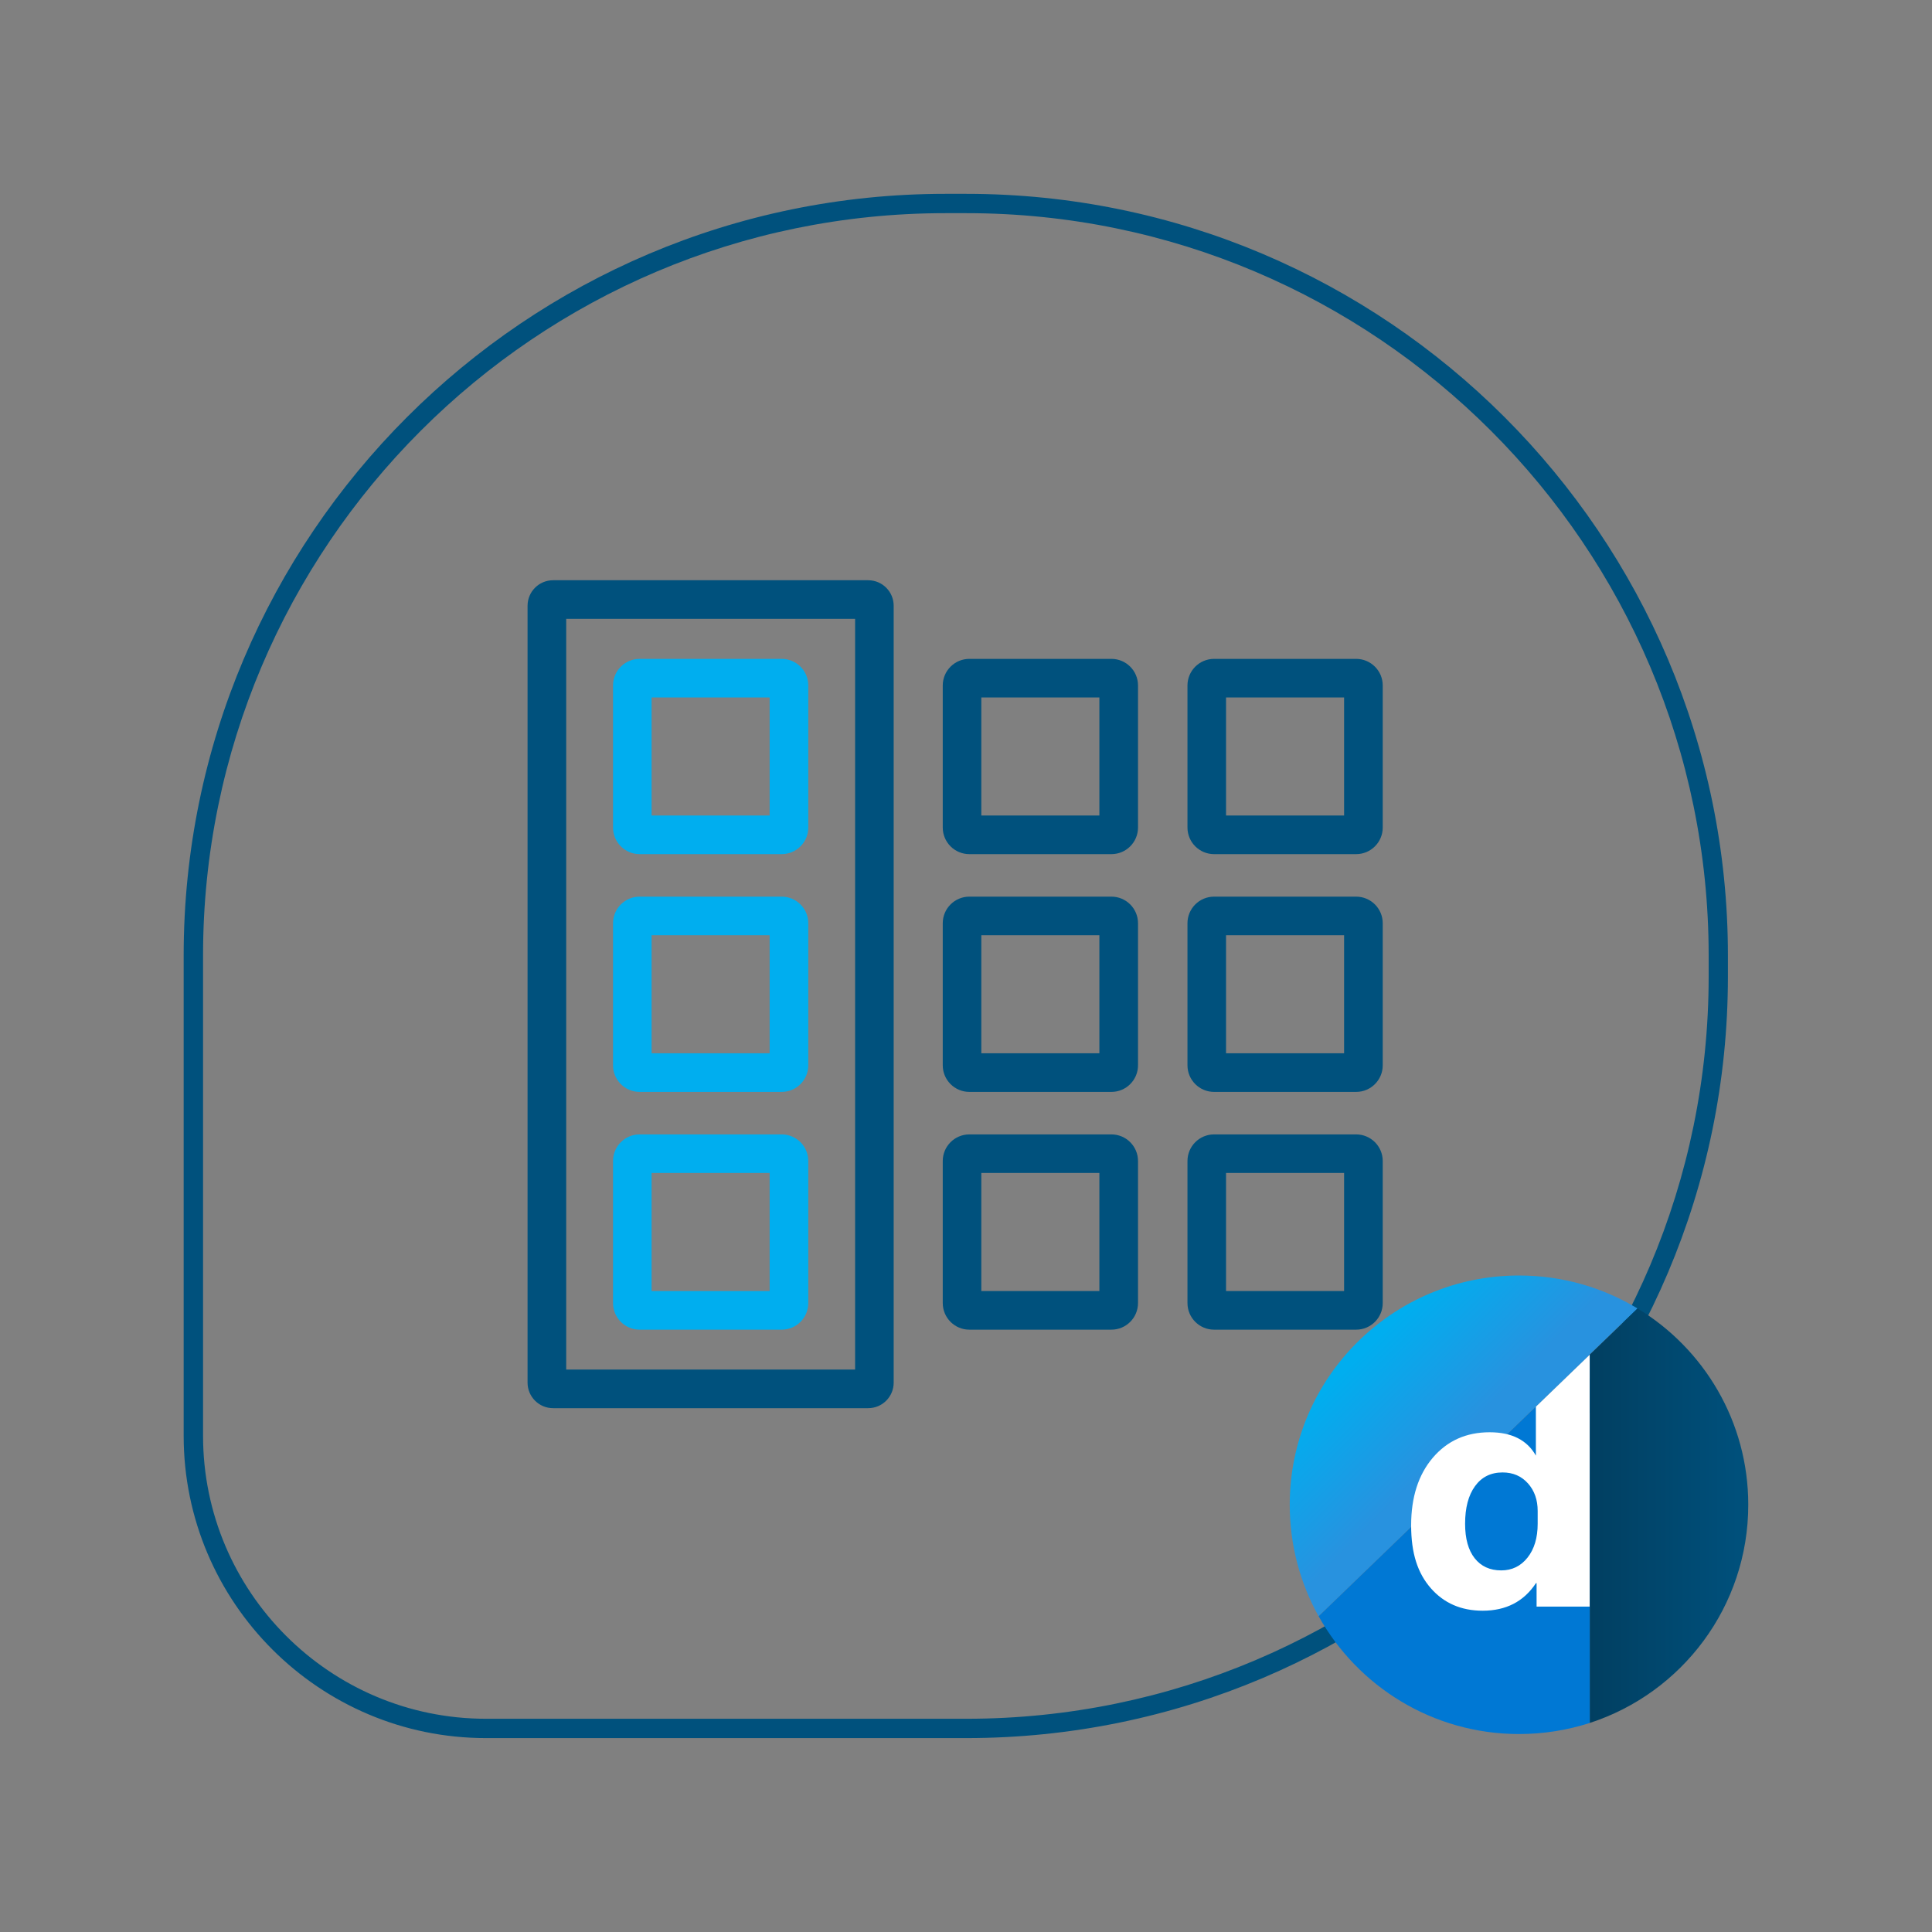<?xml version="1.0" encoding="UTF-8"?><svg id="Line_Frame_-_Line_Icon_-_Color_-_White_Theme_-_gradient_DM" xmlns="http://www.w3.org/2000/svg" xmlns:xlink="http://www.w3.org/1999/xlink" viewBox="0 0 300 300"><rect x="0" y="0" width="300" height="300" fill="#808080" stroke="none"/><defs><style>.cls-1{fill:none;}.cls-2{fill:#00517d;}.cls-3{fill:#00aeef;}.cls-4{fill:#0078d4;}.cls-5{fill:#fff;}.cls-6{fill:url(#New_Gradient_Swatch_3);}.cls-7{fill:url(#New_Gradient_Swatch_1);}</style><linearGradient id="New_Gradient_Swatch_1" x1="211.93" y1="209.54" x2="228.32" y2="225.87" gradientUnits="userSpaceOnUse"><stop offset="0" stop-color="#00aeef"/><stop offset=".86" stop-color="#2892df"/></linearGradient><linearGradient id="New_Gradient_Swatch_3" x1="246.85" y1="235.35" x2="271.47" y2="235.35" gradientUnits="userSpaceOnUse"><stop offset="0" stop-color="#013f61"/><stop offset="1" stop-color="#00517d"/></linearGradient></defs><g><path class="cls-3" d="M121.38,132.63h-22.06c-2.28,0-4.13-1.85-4.13-4.13v-22.06c0-2.28,1.85-4.13,4.13-4.13h22.06c2.28,0,4.13,1.85,4.13,4.13v22.06c0,2.28-1.85,4.13-4.13,4.13Zm-20.2-6h18.33v-18.33h-18.33v18.33Z"/><path class="cls-3" d="M121.38,169.55h-22.06c-2.28,0-4.13-1.85-4.13-4.13v-22.06c0-2.28,1.85-4.13,4.13-4.13h22.06c2.28,0,4.13,1.85,4.13,4.13v22.06c0,2.28-1.85,4.13-4.13,4.13Zm-20.2-6h18.33v-18.33h-18.33v18.33Z"/><path class="cls-3" d="M121.38,206.47h-22.06c-2.28,0-4.13-1.85-4.13-4.13v-22.06c0-2.28,1.85-4.13,4.13-4.13h22.06c2.28,0,4.13,1.85,4.13,4.13v22.06c0,2.28-1.85,4.13-4.13,4.13Zm-20.2-6h18.33v-18.33h-18.33v18.33Z"/></g><path class="cls-2" d="M172.58,132.63h-22.06c-2.28,0-4.13-1.85-4.13-4.13v-22.06c0-2.28,1.85-4.13,4.13-4.13h22.06c2.28,0,4.13,1.85,4.13,4.13v22.06c0,2.28-1.85,4.13-4.13,4.13Zm-20.2-6h18.33v-18.33h-18.33v18.33Z"/><path class="cls-2" d="M172.58,169.55h-22.06c-2.28,0-4.13-1.85-4.13-4.13v-22.06c0-2.28,1.85-4.13,4.13-4.13h22.06c2.28,0,4.13,1.85,4.13,4.13v22.06c0,2.28-1.85,4.13-4.13,4.13Zm-20.2-6h18.33v-18.33h-18.33v18.33Z"/><path class="cls-2" d="M172.58,206.47h-22.06c-2.28,0-4.13-1.85-4.13-4.13v-22.06c0-2.28,1.85-4.13,4.13-4.13h22.06c2.28,0,4.13,1.85,4.13,4.13v22.06c0,2.28-1.85,4.13-4.13,4.13Zm-20.2-6h18.33v-18.33h-18.33v18.33Z"/><path class="cls-2" d="M210.58,132.63h-22.06c-2.28,0-4.13-1.85-4.13-4.13v-22.06c0-2.28,1.85-4.13,4.13-4.13h22.06c2.28,0,4.13,1.85,4.13,4.13v22.06c0,2.28-1.85,4.13-4.13,4.13Zm-20.2-6h18.33v-18.33h-18.33v18.33Z"/><path class="cls-2" d="M210.58,169.55h-22.06c-2.28,0-4.13-1.85-4.13-4.13v-22.06c0-2.28,1.85-4.13,4.13-4.13h22.06c2.28,0,4.13,1.85,4.13,4.13v22.06c0,2.28-1.85,4.13-4.13,4.13Zm-20.2-6h18.33v-18.33h-18.33v18.33Z"/><path class="cls-2" d="M210.58,206.47h-22.06c-2.28,0-4.13-1.85-4.13-4.13v-22.06c0-2.28,1.85-4.13,4.13-4.13h22.06c2.28,0,4.13,1.85,4.13,4.13v22.06c0,2.28-1.85,4.13-4.13,4.13Zm-20.2-6h18.33v-18.33h-18.33v18.33Z"/><path class="cls-2" d="M134.81,218.66h-48.93c-2.19,0-3.96-1.78-3.96-3.96V94.06c0-2.19,1.78-3.96,3.96-3.96h48.93c2.19,0,3.96,1.78,3.96,3.96v120.64c0,2.19-1.78,3.96-3.96,3.96Zm-46.89-6h44.86V96.1h-44.86v116.56Z"/><g><path class="cls-2" d="M150.06,269.89H75.46c-25.88,0-46.94-21.06-46.94-46.94v-74.59c0-65.21,53.05-118.26,118.26-118.26h3.27c65.21,0,118.26,53.05,118.26,118.26v3.27c0,65.21-53.05,118.26-118.26,118.26Zm-3.27-236.79c-63.55,0-115.26,51.7-115.26,115.26v74.59c0,24.23,19.71,43.94,43.94,43.94h74.59c63.55,0,115.26-51.7,115.26-115.26v-3.27c0-63.55-51.7-115.26-115.26-115.26h-3.27Z"/><g><g><path class="cls-7" d="M254.28,203.18c-5.37-3.25-11.67-5.12-18.41-5.12-19.66,0-35.6,15.94-35.6,35.6,0,6.28,1.63,12.18,4.48,17.31l49.52-47.79Z"/><g><path class="cls-6" d="M246.85,210.35l7.43-7.17c10.3,6.24,17.19,17.55,17.19,30.48,0,15.83-10.33,29.25-24.62,33.88v-57.18Z"/><path class="cls-4" d="M246.85,210.35l-42.09,40.62c6.08,10.91,17.74,18.29,31.12,18.29,3.83,0,7.52-.61,10.98-1.72v-57.18Z"/></g><line class="cls-1" x1="204.76" y1="250.96" x2="254.28" y2="203.18"/></g><path class="cls-5" d="M238.49,218.42v7.61l.02,.03c-1.36-2.44-3.76-3.66-7.2-3.66-3.64,0-6.57,1.32-8.82,3.95-2.24,2.63-3.37,6.13-3.37,10.5s1.02,7.43,3.05,9.76c2.04,2.33,4.72,3.5,8.06,3.5,3.63,0,6.39-1.43,8.27-4.28h.1v3.64h8.24v-39.1l-8.36,8.07Zm.28,18.19c0,2.18-.53,3.94-1.58,5.26-1.05,1.32-2.41,1.98-4.08,1.98-1.76,0-3.13-.63-4.12-1.88-.99-1.26-1.49-3.04-1.49-5.36,0-2.48,.51-4.42,1.54-5.84,1.03-1.42,2.45-2.13,4.28-2.13,1.62,0,2.93,.57,3.94,1.7,1.01,1.13,1.51,2.56,1.51,4.28v1.99Z"/></g></g></svg>